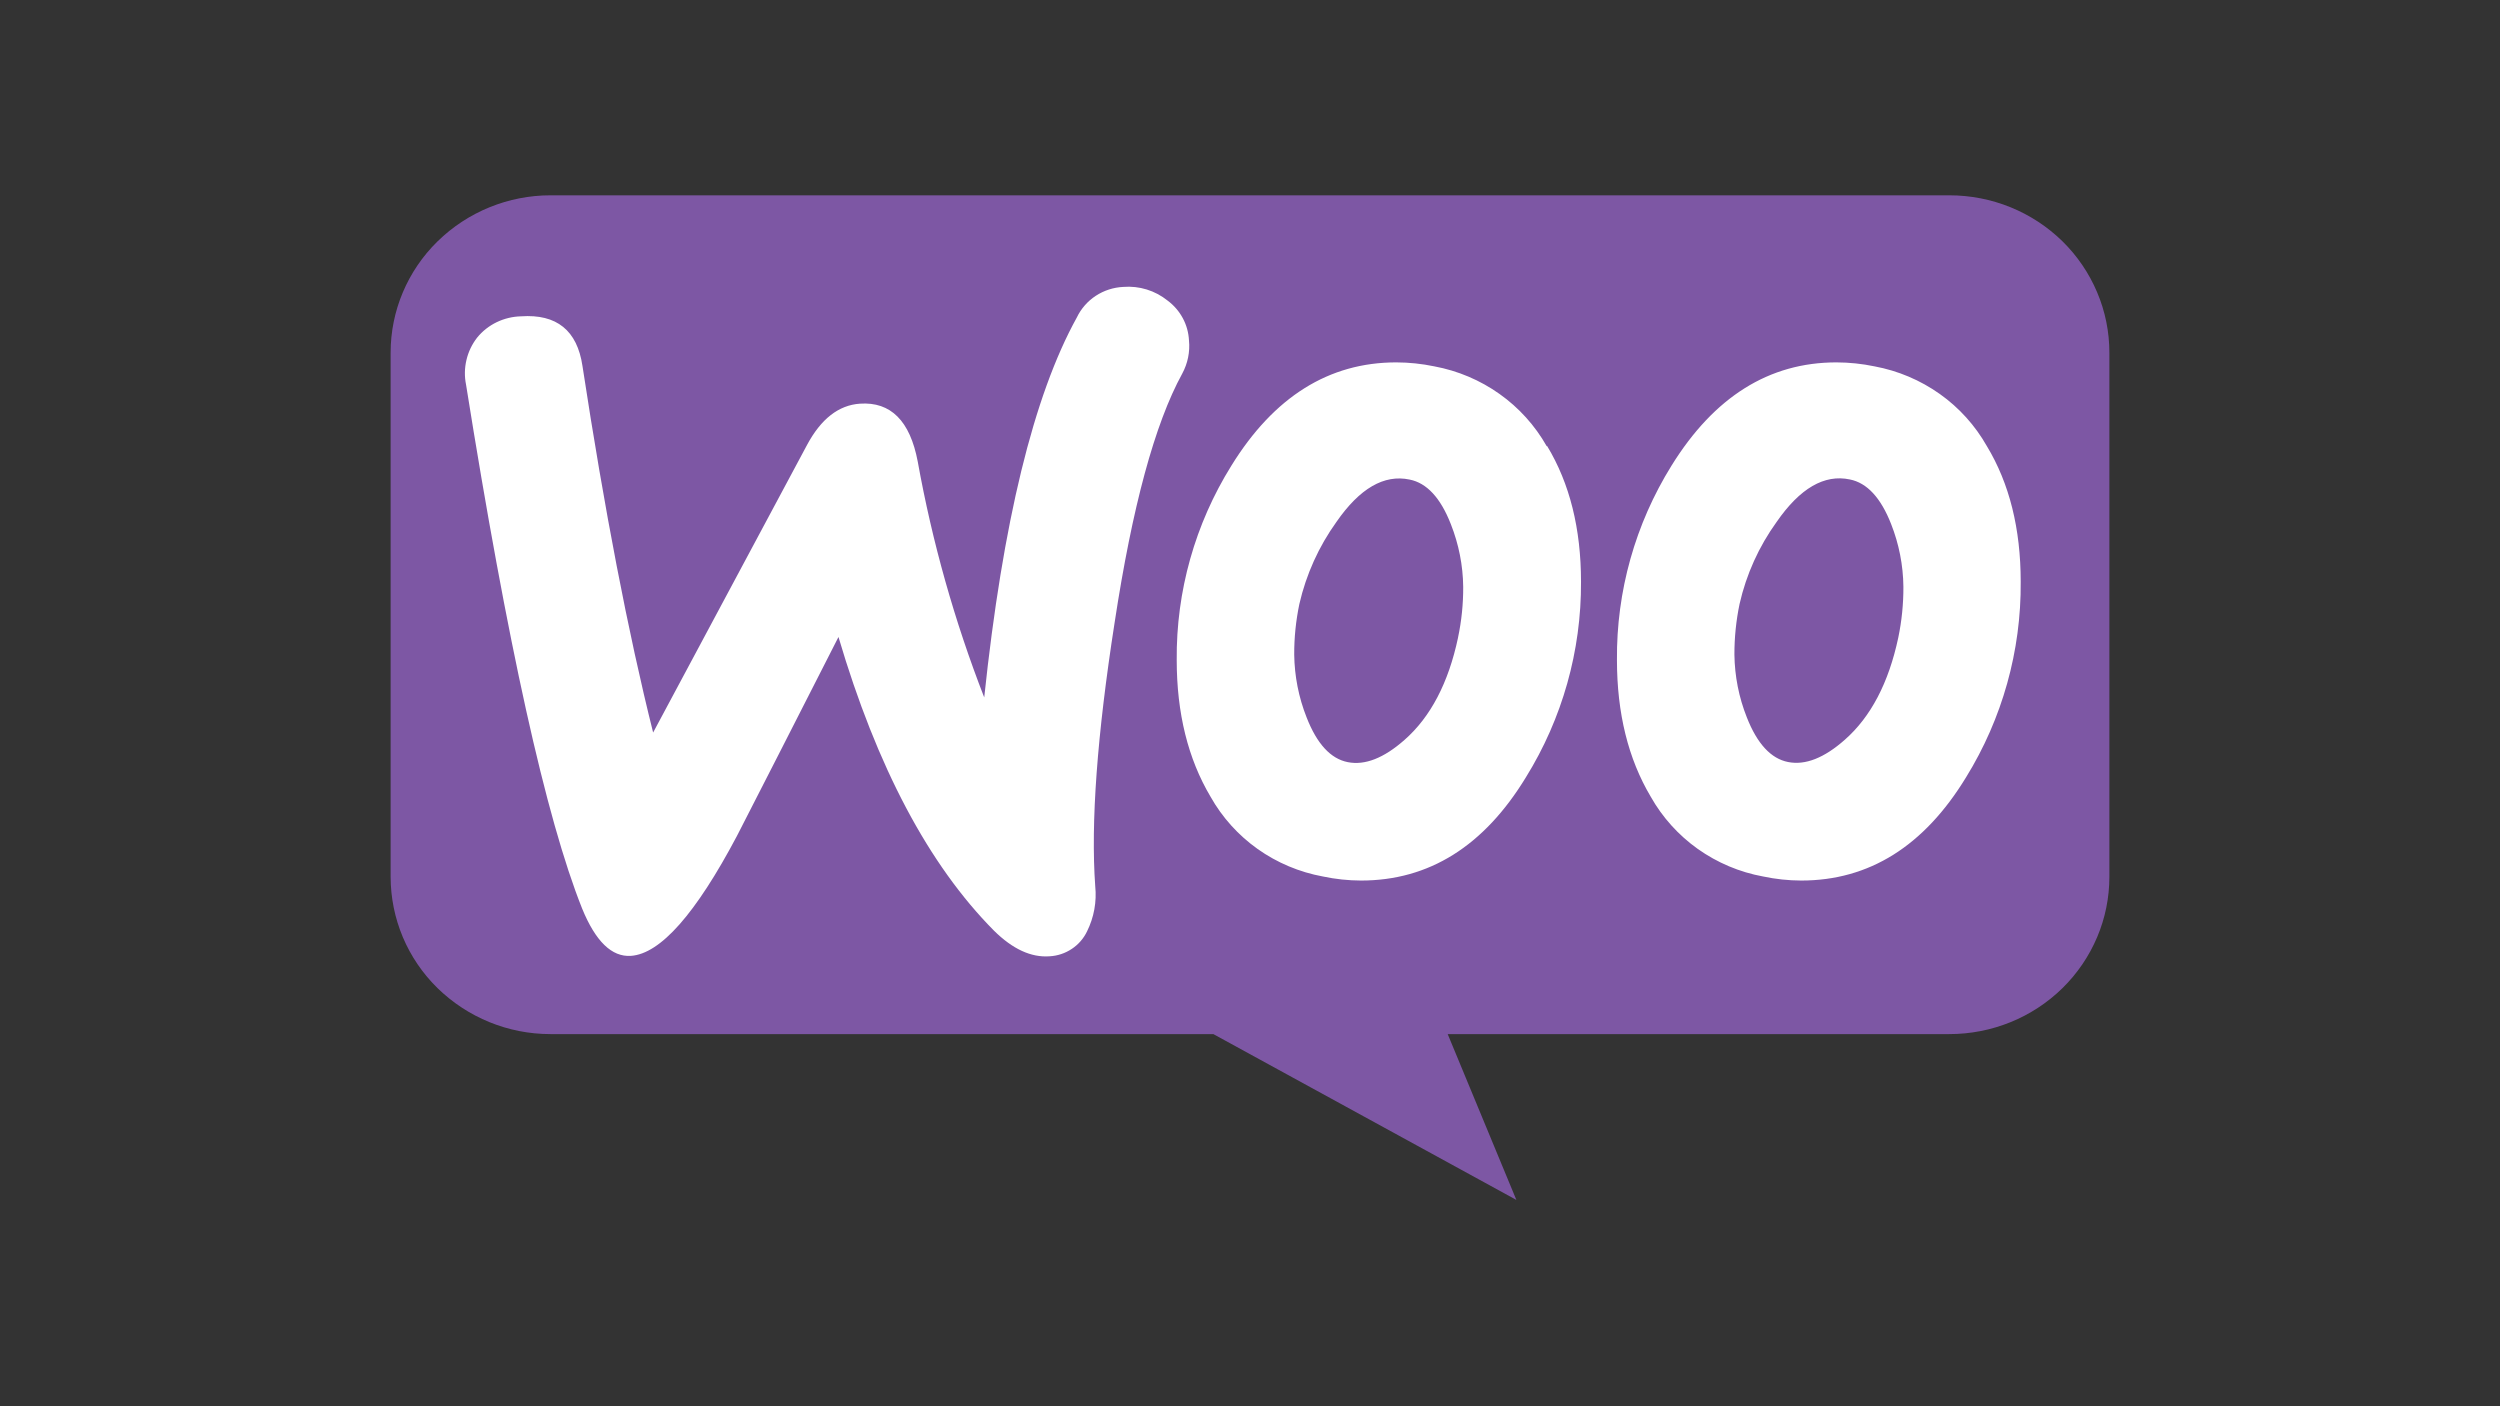 <svg width="64" height="36" viewBox="0 0 64 36" fill="none" xmlns="http://www.w3.org/2000/svg">
<rect x="0" y="0" width="64" height="36" fill="#333333" stroke="none"/>
<path fill-rule="evenodd" clip-rule="evenodd" d="M14.097 5H49.903C50.441 5 50.974 5.104 51.471 5.306C51.967 5.508 52.419 5.805 52.801 6.179C53.18 6.552 53.482 6.996 53.688 7.486C53.895 7.975 54 8.498 54 9.027V22.449C54 22.978 53.894 23.502 53.688 23.989C53.481 24.479 53.179 24.923 52.8 25.295C52.418 25.67 51.966 25.966 51.471 26.167C50.973 26.369 50.441 26.473 49.903 26.473H37.061L38.819 30.718L31.062 26.473H14.091C13.01 26.473 11.971 26.049 11.198 25.293C10.82 24.922 10.519 24.48 10.313 23.992C10.107 23.503 10.001 22.979 10 22.449V9.027C10 7.959 10.431 6.935 11.2 6.18C11.974 5.423 13.014 4.999 14.097 5Z" fill="#7D57A4"/>
<path d="M12.213 8.645C12.348 8.478 12.519 8.343 12.713 8.249C12.908 8.155 13.121 8.103 13.338 8.098C14.251 8.035 14.776 8.459 14.911 9.368C15.474 13.053 16.077 16.181 16.72 18.753L20.661 11.389C21.018 10.724 21.468 10.372 22.014 10.334C22.803 10.28 23.297 10.774 23.494 11.816C23.866 13.879 24.436 15.901 25.196 17.854C25.67 13.37 26.46 10.127 27.567 8.127C27.674 7.904 27.841 7.711 28.05 7.574C28.26 7.436 28.504 7.357 28.755 7.345C29.164 7.312 29.57 7.437 29.889 7.694C30.051 7.814 30.184 7.968 30.279 8.144C30.374 8.32 30.428 8.515 30.438 8.715C30.467 9.008 30.406 9.304 30.265 9.565C29.563 10.845 28.986 12.972 28.533 15.947C28.086 18.819 27.921 21.065 28.038 22.686C28.079 23.084 28.006 23.485 27.828 23.844C27.741 24.025 27.607 24.18 27.439 24.291C27.27 24.404 27.073 24.47 26.87 24.481C26.396 24.516 25.923 24.296 25.447 23.826C23.776 22.142 22.448 19.635 21.465 16.307C20.31 18.577 19.444 20.273 18.867 21.398C17.811 23.395 16.906 24.418 16.152 24.47C15.662 24.503 15.246 24.1 14.902 23.258C13.979 20.948 12.988 16.477 11.931 9.848C11.888 9.639 11.892 9.424 11.941 9.216C11.989 9.009 12.082 8.814 12.213 8.645ZM50.864 11.421C50.565 10.893 50.154 10.437 49.659 10.086C49.16 9.732 48.59 9.491 47.989 9.379C47.668 9.312 47.341 9.278 47.012 9.277C45.29 9.277 43.883 10.158 42.791 11.92C41.863 13.413 41.378 15.139 41.394 16.896C41.394 18.257 41.682 19.425 42.259 20.396C42.558 20.926 42.97 21.382 43.465 21.734C43.964 22.087 44.534 22.328 45.136 22.438C45.456 22.506 45.783 22.541 46.111 22.542C47.85 22.542 49.257 21.661 50.331 19.899C51.259 18.396 51.744 16.661 51.73 14.894C51.73 13.533 51.441 12.376 50.864 11.421ZM48.596 16.323C48.35 17.48 47.893 18.352 47.227 18.938C46.7 19.404 46.216 19.595 45.776 19.508C45.337 19.422 44.984 19.041 44.719 18.365C44.515 17.853 44.408 17.308 44.401 16.757C44.4 16.322 44.444 15.887 44.533 15.461C44.705 14.704 45.028 13.99 45.482 13.361C46.08 12.497 46.705 12.136 47.356 12.274C47.795 12.361 48.148 12.741 48.412 13.414C48.614 13.925 48.721 14.47 48.727 15.02C48.729 15.457 48.685 15.894 48.596 16.323ZM39.595 11.421C39.296 10.893 38.884 10.437 38.389 10.086C37.891 9.732 37.321 9.491 36.72 9.379C36.399 9.312 36.072 9.278 35.744 9.277C34.02 9.277 32.613 10.158 31.524 11.92C30.594 13.412 30.108 15.138 30.124 16.896C30.124 18.257 30.413 19.425 30.99 20.396C31.288 20.926 31.7 21.382 32.195 21.734C32.693 22.087 33.263 22.327 33.866 22.438C34.187 22.506 34.513 22.541 34.842 22.542C36.583 22.542 37.99 21.661 39.063 19.899C39.995 18.396 40.483 16.662 40.474 14.894C40.474 13.533 40.185 12.376 39.608 11.421H39.595ZM37.326 16.323C37.08 17.482 36.623 18.355 35.955 18.942C35.426 19.408 34.942 19.598 34.504 19.511C34.065 19.425 33.713 19.043 33.449 18.365C33.246 17.853 33.139 17.308 33.132 16.757C33.13 16.322 33.175 15.887 33.264 15.461C33.438 14.705 33.76 13.991 34.213 13.361C34.809 12.501 35.433 12.139 36.086 12.277C36.526 12.364 36.878 12.745 37.141 13.417C37.344 13.93 37.452 14.474 37.458 15.024C37.46 15.459 37.416 15.893 37.326 16.319V16.323Z" fill="white"/>
</svg>